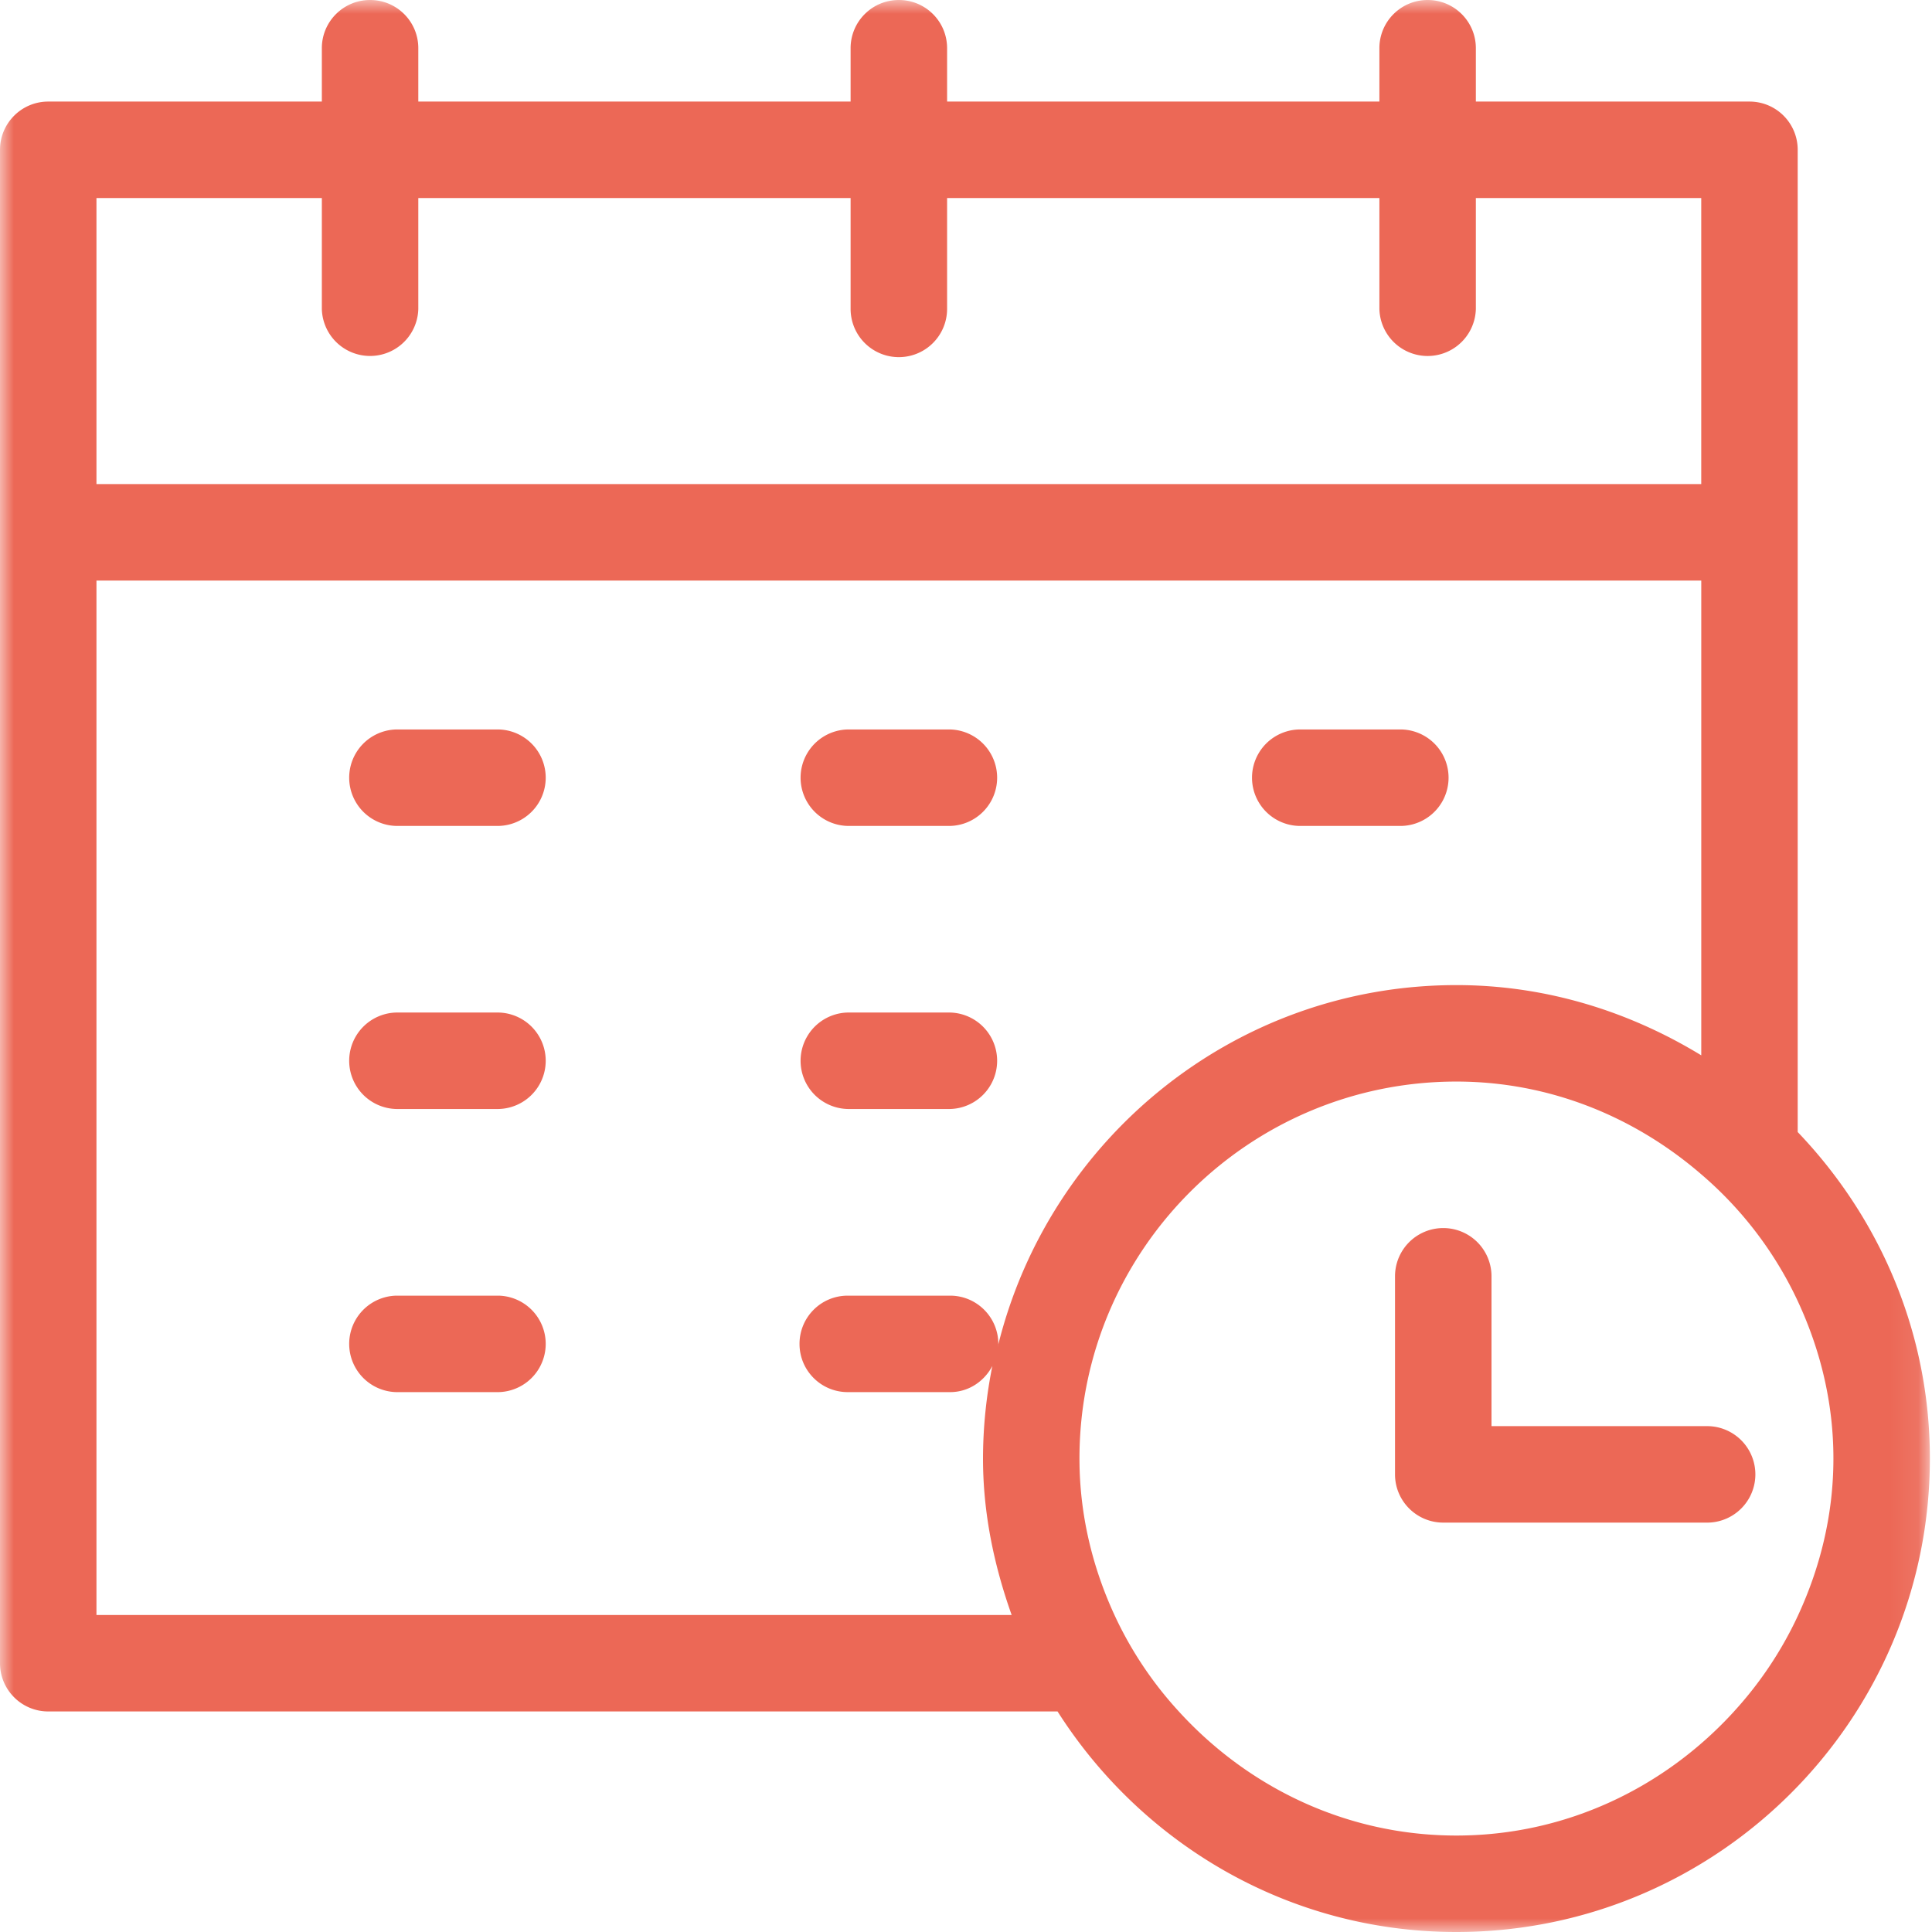 <svg width="70" height="70" viewBox="0 0 70 70" xmlns="http://www.w3.org/2000/svg" xmlns:xlink="http://www.w3.org/1999/xlink">
    <defs>
        <path id="x5v1sx5kla" d="M0 0h69.923v70H0z"/>
    </defs>
    <g fill="none" fill-rule="evenodd">
        <g>
            <mask id="4qd45pvh3b" fill="#fff">
                <use xlink:href="#x5v1sx5kla"/>
            </mask>
            <path d="M62.827 62.01c-2.499 2.74-6.064 4.495-10.06 4.495-3.992 0-7.557-1.755-10.056-4.496a13.57 13.57 0 0 1-2.332-3.495c-.797-1.73-1.268-3.642-1.268-5.67 0-7.529 6.124-13.657 13.656-13.657 3.401 0 6.48 1.294 8.872 3.36a13.634 13.634 0 0 1 3.495 4.59c.811 1.74 1.294 3.662 1.294 5.707s-.483 3.968-1.294 5.712a13.681 13.681 0 0 1-2.307 3.453zM3.495 58.513V21.035H61.64v17.202c-2.597-1.584-5.614-2.545-8.872-2.545-8.053 0-14.786 5.6-16.617 13.101.003-.035.02-.066.02-.101 0-.965-.782-1.748-1.747-1.748h-3.709c-.968 0-1.747.783-1.747 1.748 0 .964.78 1.747 1.747 1.747h3.71c.67 0 1.236-.391 1.53-.947a17.089 17.089 0 0 0-.339 3.352c0 2 .406 3.887 1.038 5.67H3.495zm8.166-51.338v4.016a1.748 1.748 0 0 0 3.495 0V7.176h15.663v4.016a1.748 1.748 0 0 0 3.496 0V7.176h15.663v4.016a1.748 1.748 0 0 0 3.495 0V7.176h8.166V17.54H3.495V7.176h8.166zm53.473 33.84V5.428c0-.965-.78-1.748-1.747-1.748h-9.914V1.747C53.473.78 52.69 0 51.726 0c-.965 0-1.748.78-1.748 1.747V3.68H34.315V1.747C34.315.78 33.535 0 32.567 0c-.965 0-1.748.78-1.748 1.747V3.68H15.156V1.747C15.156.78 14.376 0 13.408 0c-.964 0-1.747.78-1.747 1.747V3.68H1.747C.783 3.68 0 4.463 0 5.428v54.834c0 .964.783 1.747 1.747 1.747h36.57C41.365 66.8 46.685 70 52.767 70c9.46 0 17.156-7.697 17.156-17.156 0-4.59-1.839-8.745-4.789-11.828z" fill="#EC6856" mask="url(#4qd45pvh3b)"/>
        </g>
        <path d="M18.066 26.43h-3.708a1.748 1.748 0 0 0 0 3.495h3.708a1.748 1.748 0 0 0 0-3.495M30.713 29.925h3.709a1.748 1.748 0 0 0 0-3.495h-3.709a1.748 1.748 0 0 0 0 3.495M47.07 29.925h3.708a1.748 1.748 0 0 0 0-3.495h-3.709a1.748 1.748 0 0 0 0 3.495M18.066 36.686h-3.708a1.748 1.748 0 0 0 0 3.495h3.708a1.748 1.748 0 0 0 0-3.495M30.713 40.181h3.709a1.748 1.748 0 0 0 0-3.495h-3.709a1.748 1.748 0 0 0 0 3.495M18.066 46.944h-3.708a1.748 1.748 0 0 0 0 3.495h3.708a1.748 1.748 0 0 0 0-3.495M61.893 51.672H54.04v-5.429a1.748 1.748 0 0 0-3.496 0v7.177c0 .964.783 1.747 1.748 1.747h9.602a1.748 1.748 0 0 0 0-3.495" fill="#EC6856"/>
    </g>
</svg>
